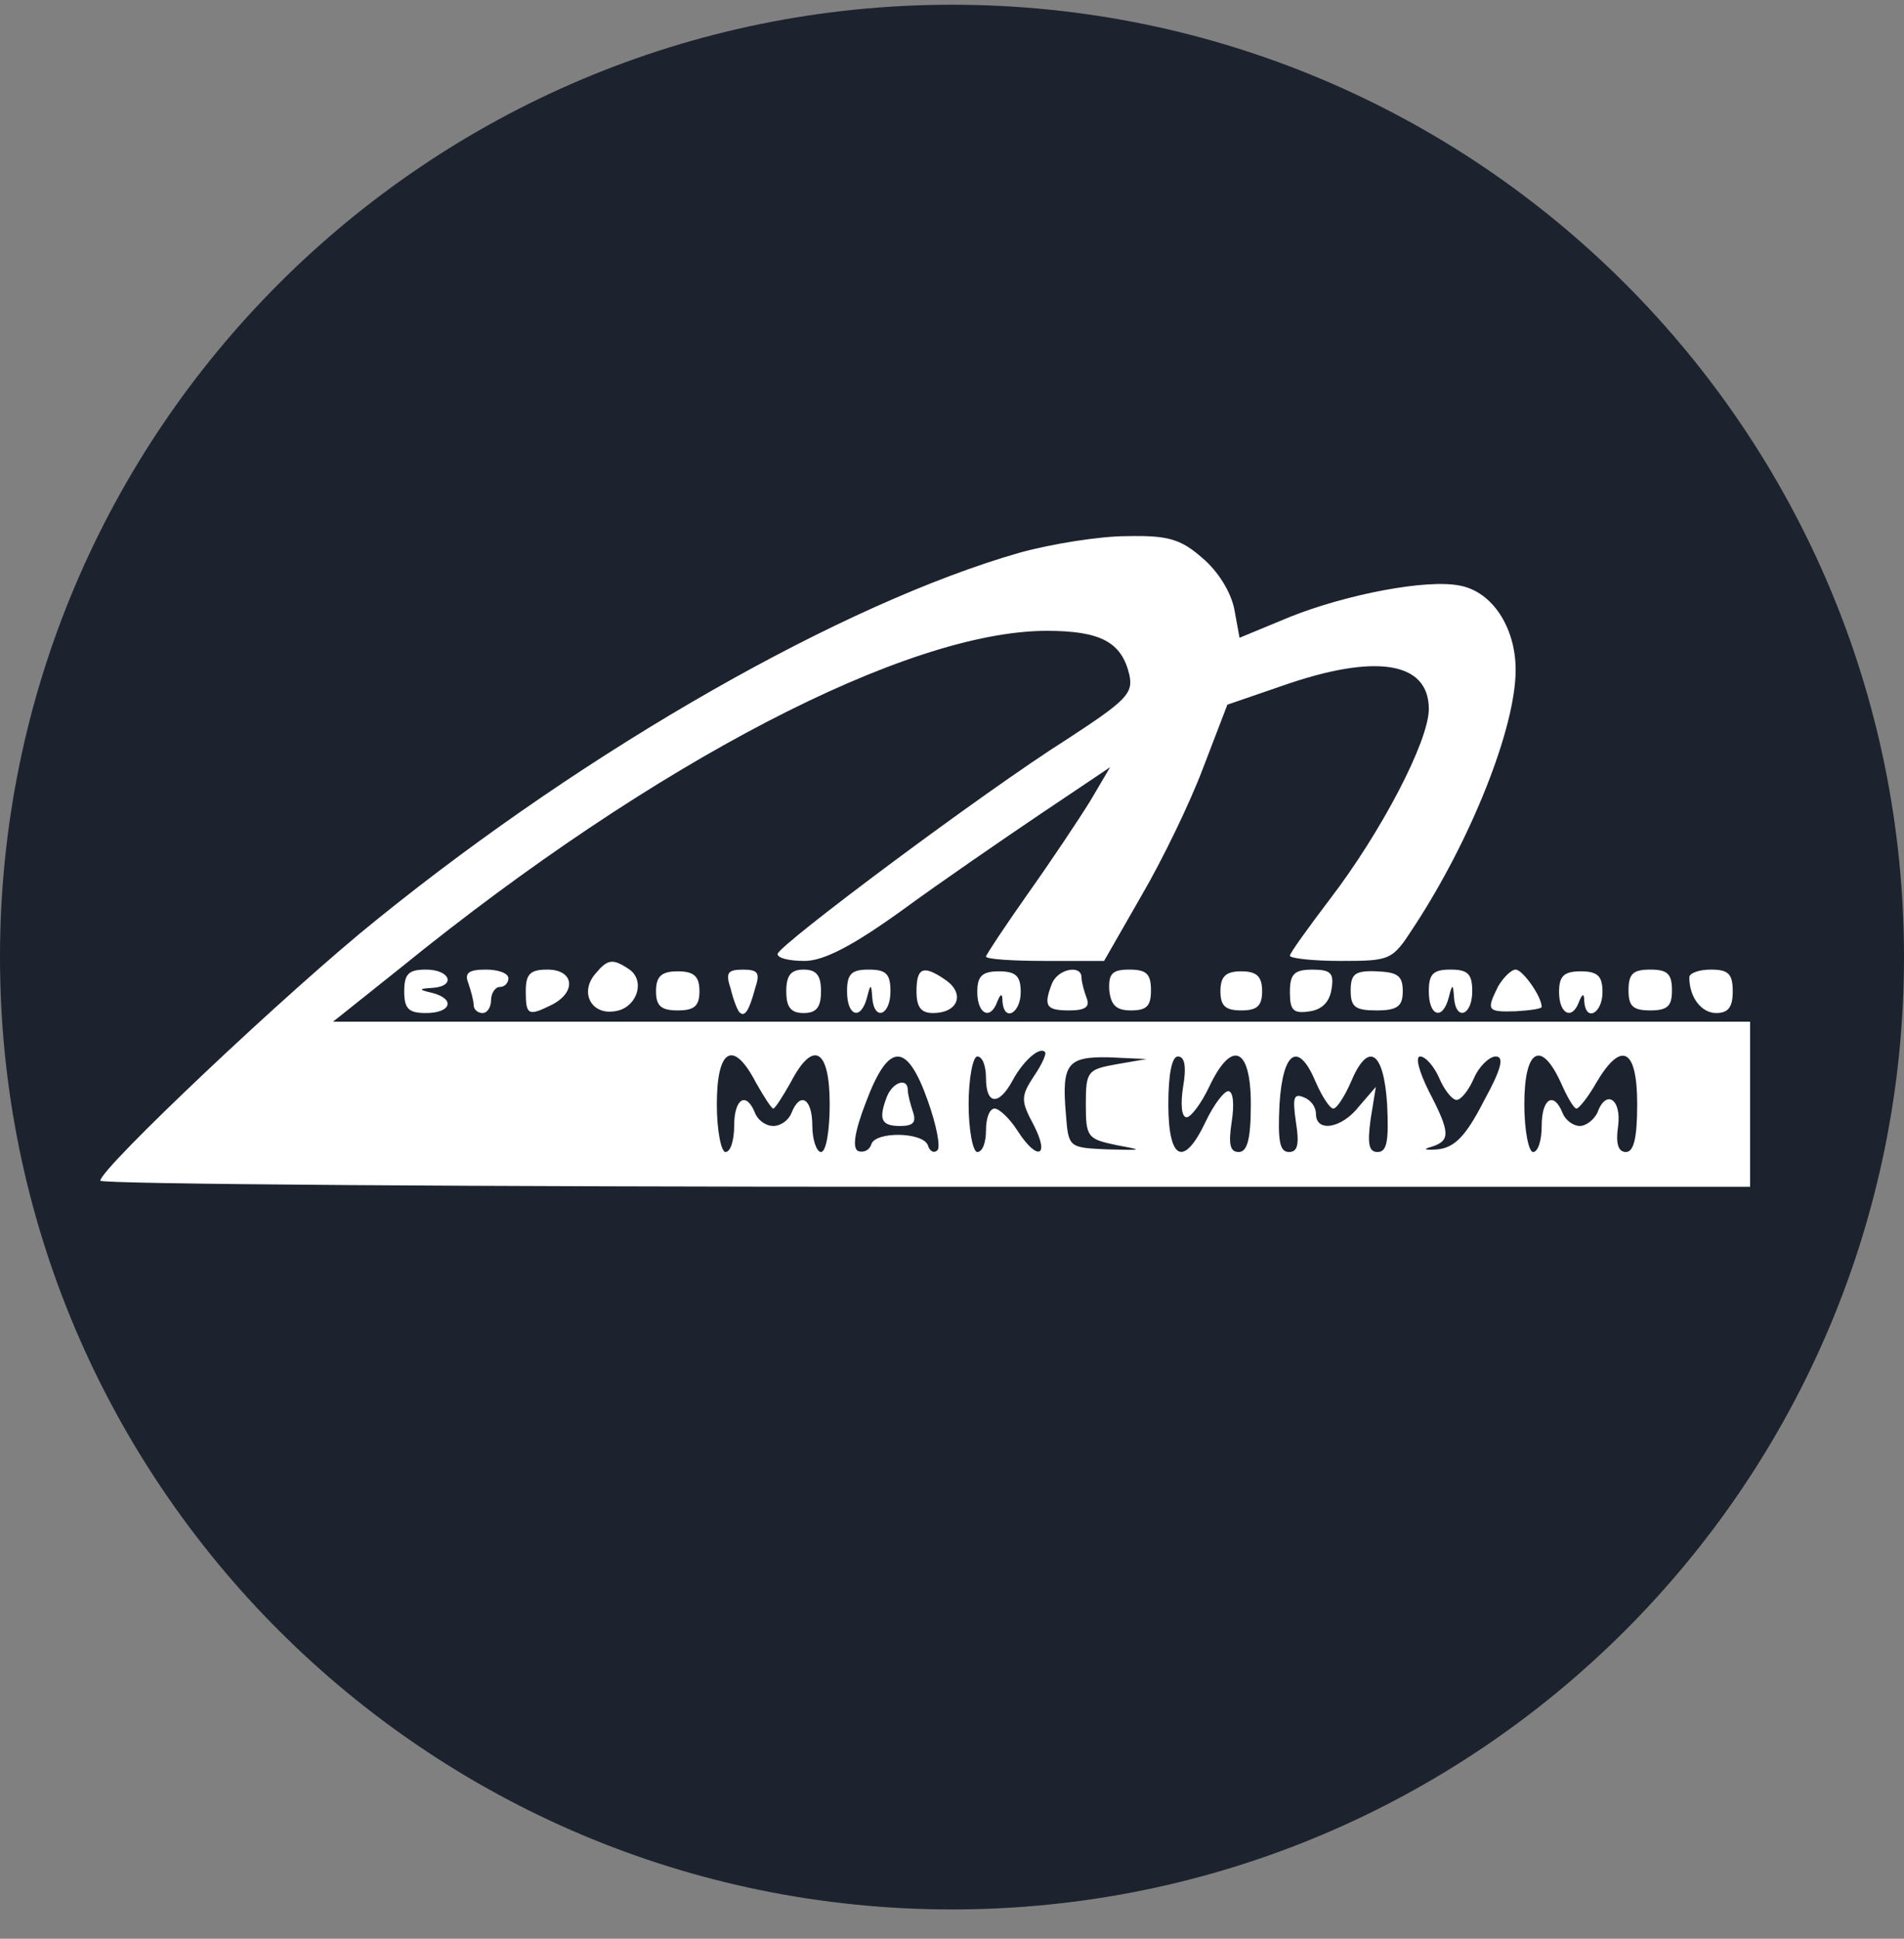<svg width="56" height="57" viewBox="0 0 56 57" fill="none" xmlns="http://www.w3.org/2000/svg">
<rect x="0" y="0" width="56" height="57" fill="#808080" stroke="none"/>
<g clip-path="url(#clip0_671_561)">
<path d="M56 28.139C56 12.675 43.464 0.139 28 0.139C12.536 0.139 0 12.675 0 28.139C0 43.603 12.536 56.139 28 56.139C43.464 56.139 56 43.603 56 28.139Z" fill="#1D232E"/>
<path d="M29.995 16.248C24.811 17.73 17.354 21.969 11.097 27.026C8.543 29.069 2.95 34.355 2.95 34.713C2.95 34.815 13.881 34.892 27.212 34.892H51.473V32.465V30.039H30.634H9.795L11.812 28.43C19.244 22.403 26.675 18.547 30.787 18.547C32.371 18.547 32.983 18.879 33.213 19.824C33.341 20.386 33.137 20.59 31.375 21.739C28.948 23.272 22.896 27.792 22.87 28.047C22.87 28.175 23.228 28.252 23.662 28.252C24.224 28.252 25.067 27.817 26.522 26.77C27.672 25.928 29.536 24.651 30.634 23.91L32.651 22.556L32.064 23.552C31.732 24.089 30.915 25.315 30.225 26.285C29.561 27.23 29 28.073 29 28.124C29 28.201 29.791 28.252 30.736 28.252H32.473L33.571 26.336C34.184 25.289 35.001 23.604 35.384 22.582L36.099 20.718L37.734 20.156C40.441 19.211 42.024 19.441 42.024 20.845C42.024 21.79 40.62 24.472 39.113 26.438C38.474 27.281 37.938 28.022 37.938 28.098C37.938 28.175 38.602 28.252 39.445 28.252C40.901 28.252 40.952 28.226 41.565 27.281C43.25 24.727 44.578 21.407 44.578 19.696C44.578 18.445 43.889 17.398 42.944 17.219C41.973 17.015 39.598 17.474 37.938 18.138L36.457 18.751L36.303 17.909C36.201 17.398 35.818 16.785 35.359 16.402C34.72 15.84 34.337 15.738 33.137 15.763C32.345 15.763 30.915 15.993 29.995 16.248ZM30.404 31.648C30.021 32.236 30.021 32.363 30.404 33.078C30.889 34.023 30.506 34.151 29.919 33.232C29.689 32.874 29.383 32.593 29.255 32.593C29.102 32.593 29 32.874 29 33.232C29 33.589 28.897 33.87 28.744 33.87C28.616 33.87 28.489 33.232 28.489 32.465C28.489 31.699 28.616 31.061 28.744 31.061C28.897 31.061 29 31.342 29 31.699C29 32.491 29.383 32.517 29.791 31.75C30.098 31.189 30.583 30.754 30.736 30.933C30.787 30.984 30.634 31.316 30.404 31.648ZM22.232 31.827C22.462 32.236 22.692 32.593 22.743 32.593C22.794 32.593 23.023 32.236 23.253 31.827C23.917 30.55 24.403 30.831 24.403 32.465C24.403 33.232 24.3 33.87 24.147 33.87C24.02 33.87 23.892 33.513 23.892 33.104C23.892 32.287 23.534 32.082 23.279 32.721C23.202 32.925 22.973 33.104 22.743 33.104C22.513 33.104 22.283 32.925 22.206 32.721C21.951 32.082 21.593 32.287 21.593 33.104C21.593 33.513 21.491 33.87 21.338 33.87C21.21 33.87 21.083 33.232 21.083 32.465C21.083 30.831 21.568 30.55 22.232 31.827ZM27.288 32.363C27.544 33.078 27.672 33.742 27.569 33.819C27.467 33.921 27.34 33.844 27.288 33.666C27.135 33.283 25.756 33.257 25.628 33.64C25.577 33.819 25.399 33.896 25.245 33.844C25.067 33.768 25.118 33.308 25.475 32.389C26.139 30.627 26.675 30.627 27.288 32.363ZM32.83 31.291C31.988 31.444 31.936 31.495 31.936 32.465C31.936 33.436 31.988 33.487 32.83 33.666C33.648 33.819 33.622 33.819 32.575 33.793C31.426 33.742 31.426 33.742 31.349 32.746C31.221 31.265 31.4 31.061 32.626 31.086L33.724 31.137L32.83 31.291ZM34.797 31.955C34.72 32.44 34.746 32.849 34.899 32.849C35.027 32.849 35.333 32.44 35.563 31.955C36.227 30.55 36.789 30.78 36.789 32.465C36.789 33.487 36.687 33.87 36.431 33.87C36.176 33.87 36.125 33.64 36.227 32.976C36.303 32.491 36.278 32.082 36.125 32.082C35.997 32.082 35.691 32.491 35.461 32.976C34.822 34.33 34.363 34.125 34.363 32.465C34.363 31.597 34.465 31.061 34.644 31.061C34.848 31.061 34.899 31.367 34.797 31.955ZM38.704 31.827C38.883 32.236 39.113 32.593 39.215 32.593C39.317 32.593 39.547 32.236 39.726 31.827C40.236 30.601 40.696 30.882 40.798 32.465C40.849 33.538 40.798 33.87 40.517 33.87C40.262 33.87 40.211 33.64 40.313 32.9L40.466 31.955L39.981 32.517C39.47 33.181 38.704 33.308 38.704 32.746C38.704 32.542 38.551 32.338 38.347 32.261C38.04 32.133 38.015 32.287 38.117 33.002C38.219 33.64 38.168 33.87 37.913 33.87C37.632 33.87 37.581 33.538 37.632 32.465C37.734 30.882 38.193 30.601 38.704 31.827ZM42.331 31.699C42.484 32.057 42.714 32.338 42.841 32.338C42.969 32.338 43.199 32.057 43.352 31.699C43.505 31.342 43.812 31.061 43.991 31.061C44.246 31.061 44.169 31.418 43.633 32.389C43.097 33.436 42.765 33.742 42.279 33.793C41.922 33.819 41.82 33.793 42.101 33.717C42.663 33.538 42.663 33.308 42.024 32.082C41.743 31.52 41.615 31.061 41.769 31.061C41.922 31.061 42.177 31.342 42.331 31.699ZM45.906 31.827C46.085 32.236 46.289 32.593 46.366 32.593C46.442 32.593 46.723 32.236 46.953 31.827C47.694 30.576 48.153 30.831 48.153 32.465C48.153 33.461 48.051 33.87 47.821 33.87C47.592 33.87 47.515 33.615 47.592 33.104C47.694 32.312 47.234 32.006 46.979 32.721C46.877 32.925 46.647 33.104 46.468 33.104C46.264 33.104 46.034 32.925 45.957 32.721C45.702 32.082 45.344 32.287 45.344 33.104C45.344 33.513 45.242 33.87 45.089 33.87C44.961 33.87 44.833 33.232 44.833 32.465C44.833 30.857 45.319 30.55 45.906 31.827Z" fill="white"/>
<path d="M26.088 32.236C25.833 32.9 25.909 33.105 26.471 33.105C26.854 33.105 26.956 33.002 26.854 32.696C26.778 32.466 26.701 32.185 26.701 32.057C26.701 31.674 26.267 31.802 26.088 32.236Z" fill="white"/>
<path d="M17.507 28.634C17.048 29.171 17.38 29.835 18.069 29.733C18.733 29.656 19.014 28.813 18.478 28.481C18.018 28.175 17.865 28.2 17.507 28.634Z" fill="white"/>
<path d="M11.889 29.146C11.889 29.657 12.017 29.784 12.527 29.784C13.268 29.784 13.396 29.376 12.732 29.197C12.297 29.095 12.297 29.069 12.732 29.044C13.421 28.992 13.242 28.507 12.527 28.507C12.017 28.507 11.889 28.635 11.889 29.146Z" fill="white"/>
<path d="M13.779 28.916C13.855 29.146 13.932 29.427 13.932 29.554C13.932 29.682 14.059 29.784 14.187 29.784C14.34 29.784 14.443 29.605 14.443 29.401C14.443 29.197 14.57 29.018 14.698 29.018C14.851 29.018 14.953 28.89 14.953 28.763C14.953 28.609 14.647 28.507 14.289 28.507C13.779 28.507 13.651 28.609 13.779 28.916Z" fill="white"/>
<path d="M15.464 29.145C15.464 29.86 15.541 29.886 16.256 29.528C16.971 29.145 16.869 28.507 16.103 28.507C15.592 28.507 15.464 28.634 15.464 29.145Z" fill="white"/>
<path d="M19.295 29.145C19.295 29.579 19.448 29.707 19.933 29.707C20.419 29.707 20.572 29.579 20.572 29.145C20.572 28.711 20.419 28.558 19.933 28.558C19.448 28.558 19.295 28.711 19.295 29.145Z" fill="white"/>
<path d="M21.491 29.07C21.568 29.402 21.695 29.708 21.747 29.759C21.9 29.913 22.027 29.734 22.206 29.07C22.359 28.61 22.308 28.508 21.849 28.508C21.389 28.508 21.338 28.61 21.491 29.07Z" fill="white"/>
<path d="M23.126 29.146C23.126 29.605 23.253 29.784 23.637 29.784C24.02 29.784 24.147 29.605 24.147 29.146C24.147 28.686 24.02 28.507 23.637 28.507C23.253 28.507 23.126 28.686 23.126 29.146Z" fill="white"/>
<path d="M24.913 29.145C24.913 29.886 25.322 30.014 25.501 29.324C25.603 28.916 25.628 28.916 25.654 29.324C25.705 30.039 26.19 29.86 26.19 29.145C26.19 28.634 26.063 28.507 25.552 28.507C25.041 28.507 24.913 28.634 24.913 29.145Z" fill="white"/>
<path d="M26.956 29.146C26.956 29.605 27.084 29.784 27.442 29.784C28.157 29.784 28.387 29.248 27.85 28.839C27.161 28.354 26.956 28.431 26.956 29.146Z" fill="white"/>
<path d="M28.744 29.17C28.744 29.809 29.127 30.013 29.331 29.451C29.434 29.196 29.485 29.196 29.485 29.451C29.536 30.064 30.021 29.783 30.021 29.17C30.021 28.711 29.893 28.558 29.383 28.558C28.872 28.558 28.744 28.711 28.744 29.17Z" fill="white"/>
<path d="M30.941 28.915C30.685 29.579 30.762 29.707 31.451 29.707C31.911 29.707 32.064 29.605 31.962 29.349C31.885 29.145 31.809 28.864 31.809 28.737C31.809 28.354 31.119 28.481 30.941 28.915Z" fill="white"/>
<path d="M32.626 29.12C32.677 29.554 32.83 29.707 33.264 29.707C33.724 29.707 33.852 29.579 33.852 29.12C33.852 28.634 33.724 28.507 33.213 28.507C32.703 28.507 32.6 28.634 32.626 29.12Z" fill="white"/>
<path d="M35.895 29.145C35.895 29.579 36.048 29.707 36.508 29.707C36.968 29.707 37.121 29.579 37.121 29.145C37.121 28.711 36.968 28.558 36.508 28.558C36.048 28.558 35.895 28.711 35.895 29.145Z" fill="white"/>
<path d="M37.938 29.172C37.938 29.708 38.04 29.81 38.525 29.733C38.883 29.682 39.113 29.452 39.164 29.069C39.24 28.61 39.138 28.508 38.602 28.508C38.066 28.508 37.938 28.635 37.938 29.172Z" fill="white"/>
<path d="M39.726 29.12C39.726 29.605 39.853 29.707 40.492 29.707C41.105 29.707 41.258 29.579 41.258 29.145C41.258 28.686 41.105 28.583 40.492 28.558C39.853 28.532 39.726 28.634 39.726 29.12Z" fill="white"/>
<path d="M42.024 29.145C42.024 29.886 42.433 30.014 42.611 29.324C42.714 28.916 42.739 28.916 42.765 29.324C42.816 30.039 43.301 29.86 43.301 29.145C43.301 28.634 43.173 28.507 42.663 28.507C42.152 28.507 42.024 28.634 42.024 29.145Z" fill="white"/>
<path d="M44.067 28.992C43.71 29.707 43.735 29.758 44.578 29.732C45.012 29.707 45.344 29.656 45.344 29.605C45.344 29.298 44.782 28.507 44.578 28.507C44.45 28.507 44.22 28.736 44.067 28.992Z" fill="white"/>
<path d="M45.855 29.17C45.855 29.809 46.238 30.013 46.442 29.451C46.544 29.196 46.596 29.196 46.596 29.451C46.647 30.064 47.132 29.783 47.132 29.17C47.132 28.711 47.004 28.558 46.493 28.558C45.983 28.558 45.855 28.711 45.855 29.17Z" fill="white"/>
<path d="M47.898 29.12C47.898 29.579 48.026 29.707 48.536 29.707C49.047 29.707 49.175 29.579 49.175 29.12C49.175 28.634 49.047 28.507 48.536 28.507C48.026 28.507 47.898 28.634 47.898 29.12Z" fill="white"/>
<path d="M49.686 28.737C49.686 29.325 50.043 29.784 50.477 29.784C50.835 29.784 50.963 29.605 50.963 29.146C50.963 28.635 50.835 28.507 50.324 28.507C49.967 28.507 49.686 28.609 49.686 28.737Z" fill="white"/>
</g>
<defs>
<clipPath id="clip0_671_561">
<rect width="56" height="56" fill="white" transform="translate(0 0.139)"/>
</clipPath>
</defs>
</svg>
